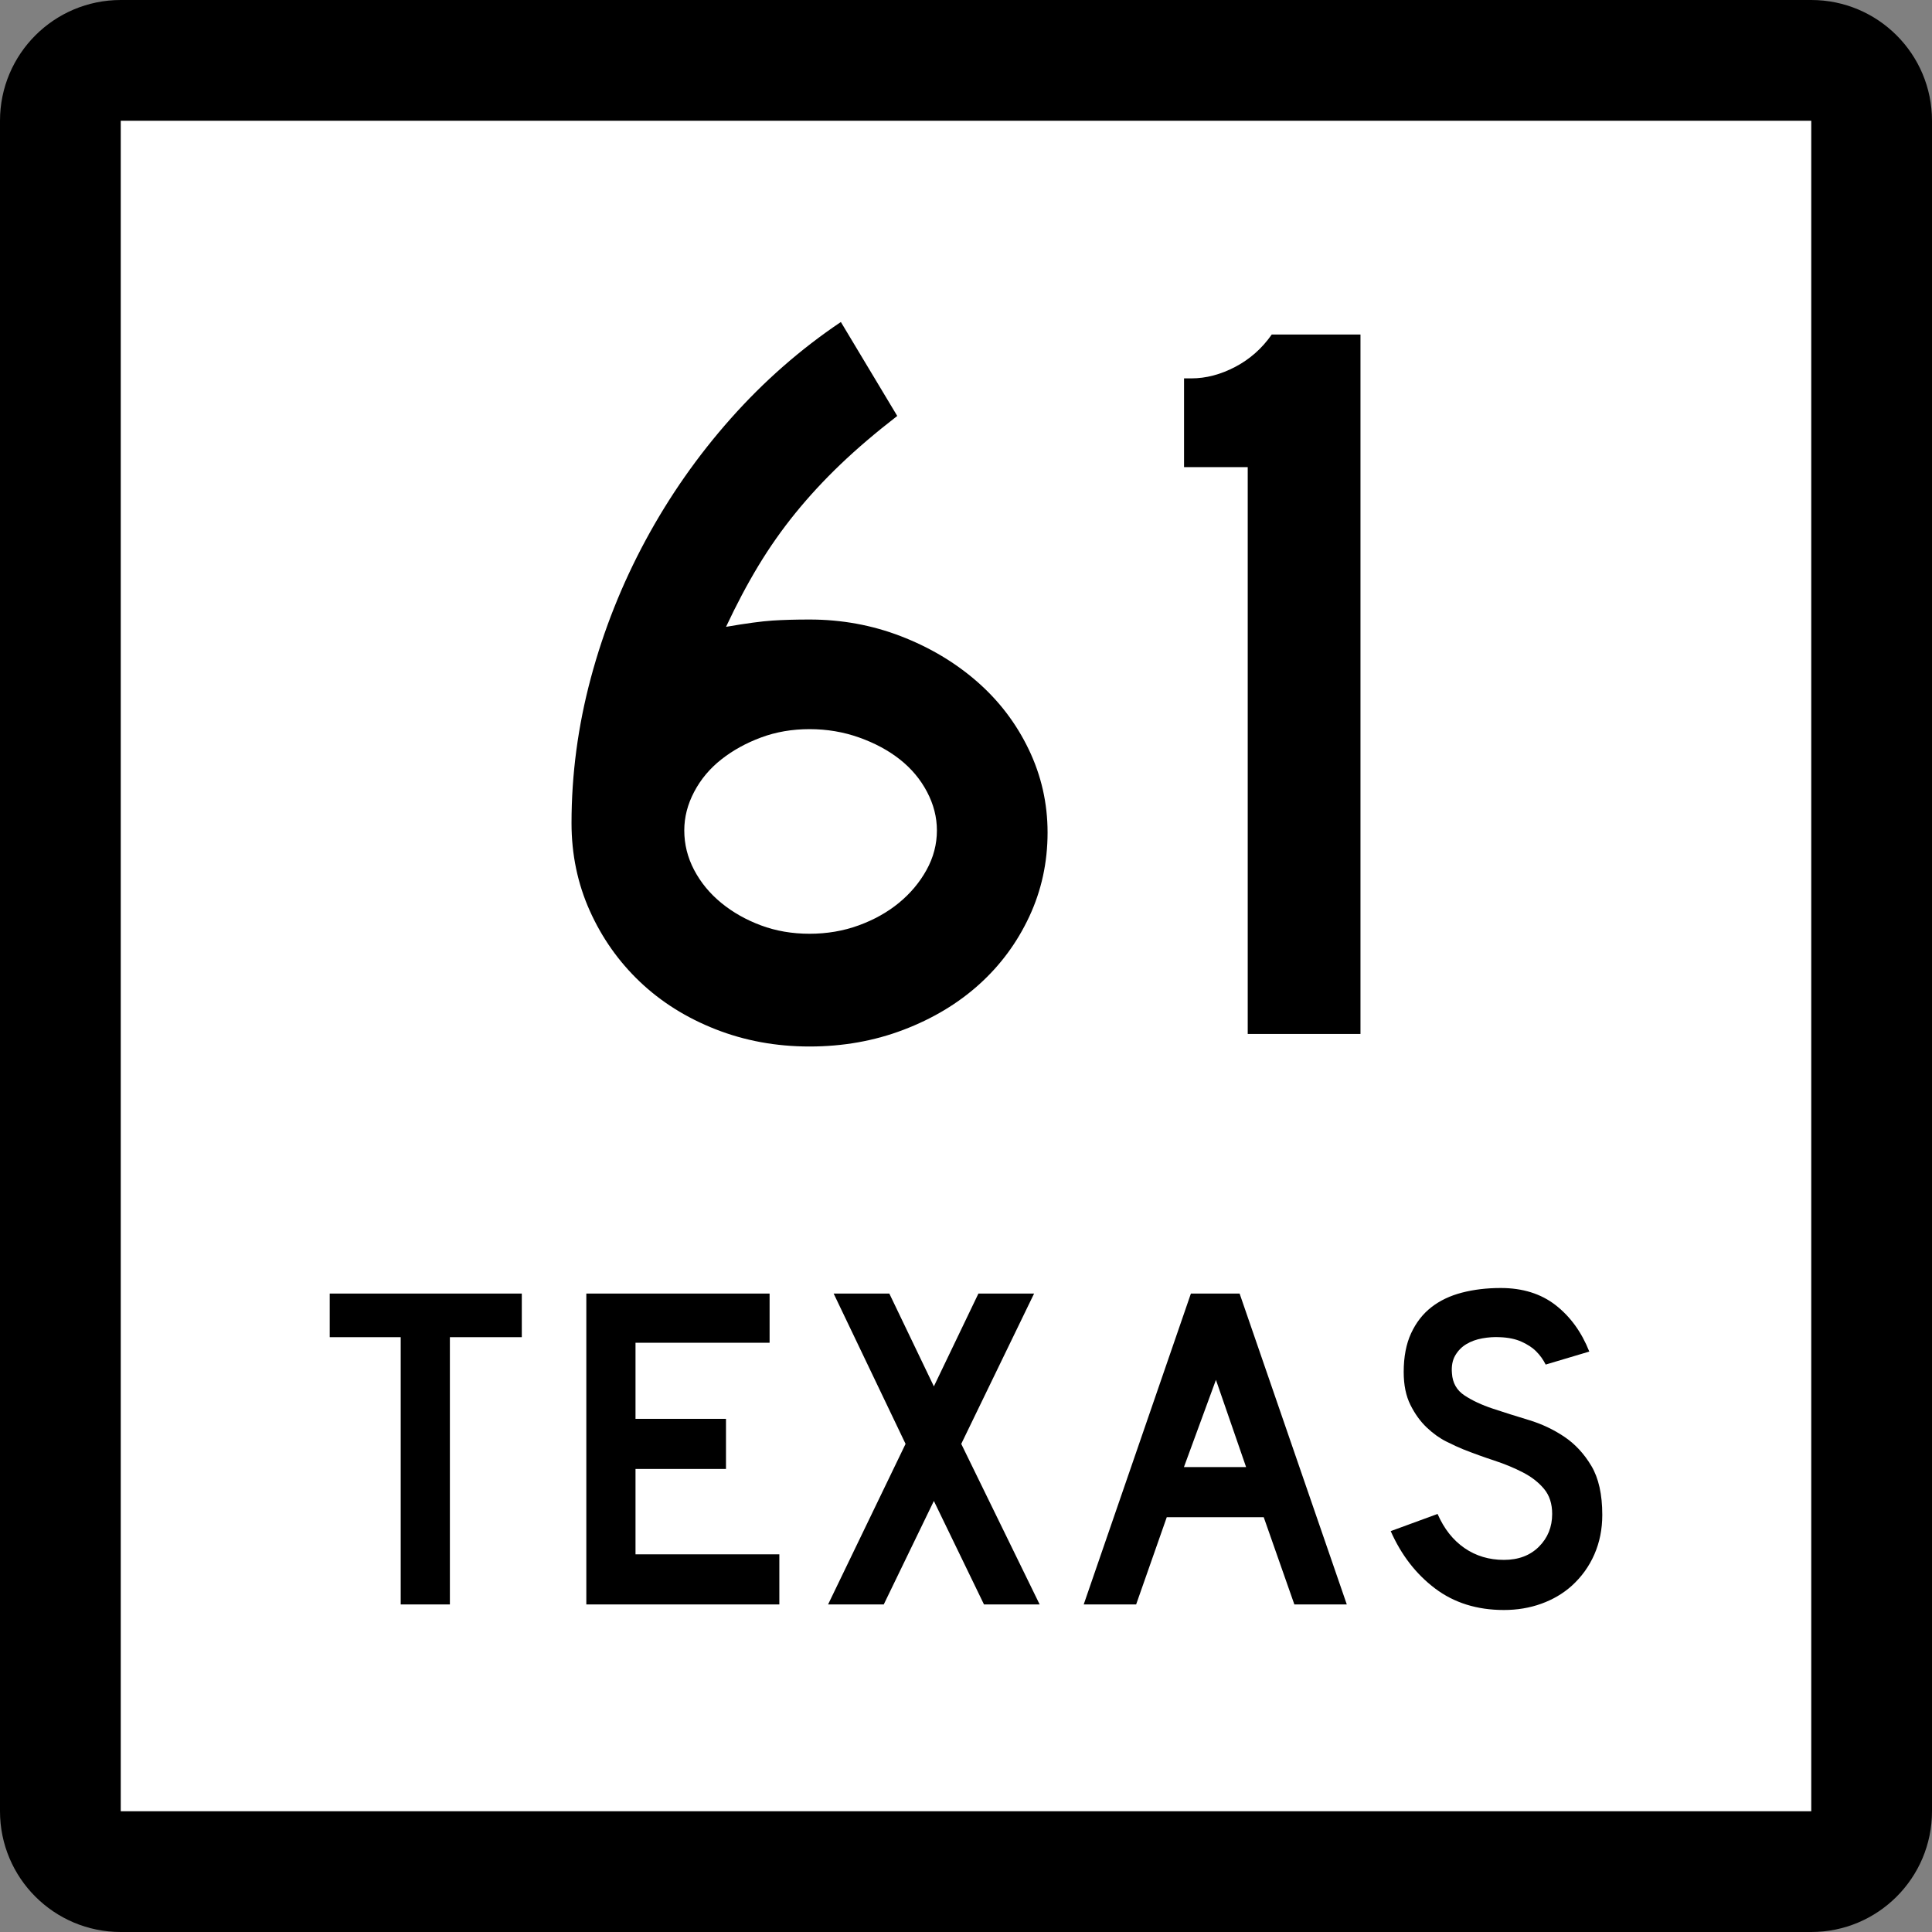 <?xml version="1.0" encoding="utf-8"?>
<!-- Generator: Adobe Illustrator 12.0.0, SVG Export Plug-In . SVG Version: 6.00 Build 51448)  -->
<!DOCTYPE svg PUBLIC "-//W3C//DTD SVG 1.1//EN" "http://www.w3.org/Graphics/SVG/1.1/DTD/svg11.dtd">
<svg  version="1.1" id="Layer_1" xmlns="http://www.w3.org/2000/svg" xmlns:xlink="http://www.w3.org/1999/xlink" width="384" height="384" viewBox="0 0 384 384"
	 overflow="visible" enable-background="new 0 0 384 384" xml:space="preserve">
<rect x="0" y="0" width="384" height="384" fill="#808080" stroke="none"/>
<g>
	<g>
		<path d="M0,24C0,10.745,10.745,0,24,0h336c13.255,0,24,10.745,24,24v336c0,13.255-10.745,24-24,24H24
			c-13.255,0-24-10.745-24-24V24L0,24z"/>
		<path d="M192,192"/>
	</g>
	<g>
		<polygon fill="#FFFFFF" points="24,24 360,24 360,360 24,360 24,24 		"/>
		<path fill="#FFFFFF" d="M192,192"/>
	</g>
	<g>
		<polygon fill-rule="evenodd" clip-rule="evenodd" points="89.418,265.775 89.418,318.894 79.644,318.894 
			79.644,265.775 65.534,265.775 65.534,257.106 103.713,257.106 103.713,265.775 		"/>
		<polygon fill-rule="evenodd" clip-rule="evenodd" points="116.537,318.894 116.537,257.106 
			152.963,257.106 152.963,266.882 126.312,266.882 126.312,282.006 144.295,282.006 
			144.295,291.965 126.312,291.965 126.312,308.934 154.9,308.934 154.9,318.894 		"/>
		<polygon fill-rule="evenodd" clip-rule="evenodd" points="195.574,318.894 185.614,298.328 
			175.654,318.894 164.588,318.894 179.988,286.985 165.694,257.106 176.761,257.106 
			185.614,275.551 194.467,257.106 205.533,257.106 191.055,286.985 206.64,318.894 		"/>
		<path fill-rule="evenodd" clip-rule="evenodd" d="M257.263,318.894l-6.087-17.337h-19.273
			l-6.086,17.337h-10.421l21.303-61.787h9.683l21.303,61.787H257.263z
			 M241.678,274.26l-6.363,17.337h12.357L241.678,274.26z"/>
		<path fill-rule="evenodd" clip-rule="evenodd" d="M318.466,301.096c0,2.827-0.522,5.44-1.567,7.838
			c-1.045,2.398-2.551,4.488-4.519,6.271c-1.722,1.537-3.735,2.721-6.04,3.55
			C304.034,319.585,301.56,320,298.916,320c-5.35,0-9.914-1.43-13.695-4.288
			c-3.78-2.858-6.716-6.655-8.807-11.39l9.314-3.412
			c1.291,2.951,3.074,5.211,5.349,6.779c2.274,1.567,4.888,2.351,7.839,2.351
			c2.889,0,5.21-0.876,6.963-2.628c1.752-1.752,2.627-3.92,2.627-6.502
			c0-2.028-0.537-3.688-1.613-4.979s-2.475-2.382-4.195-3.273
			c-1.722-0.892-3.612-1.676-5.672-2.352c-2.06-0.677-4.104-1.414-6.133-2.214
			c-0.922-0.368-2.06-0.891-3.412-1.567s-2.659-1.614-3.92-2.812
			c-1.26-1.199-2.336-2.69-3.227-4.473c-0.892-1.783-1.338-3.966-1.338-6.548
			c0-3.012,0.492-5.579,1.476-7.7s2.321-3.843,4.012-5.164
			s3.72-2.29,6.087-2.905C292.937,256.308,295.504,256,298.271,256
			c4.364,0,8.007,1.138,10.928,3.412c2.92,2.275,5.149,5.349,6.686,9.222
			l-8.669,2.583c-0.491-0.984-1.137-1.876-1.936-2.675
			c-0.677-0.677-1.614-1.291-2.813-1.845c-1.198-0.553-2.659-0.86-4.38-0.922
			c-1.107-0.062-2.26,0.016-3.459,0.23c-1.198,0.215-2.259,0.6-3.181,1.152
			c-0.923,0.554-1.66,1.307-2.214,2.26c-0.553,0.953-0.769,2.137-0.646,3.551
			c0.123,1.905,0.953,3.365,2.49,4.38s3.412,1.891,5.625,2.628
			c2.214,0.738,4.596,1.491,7.147,2.26c2.551,0.769,4.902,1.875,7.055,3.32
			c2.152,1.444,3.95,3.381,5.395,5.81
			C317.744,293.795,318.466,297.037,318.466,301.096z"/>
	</g>
</g>
<g>
	<path fill-rule="evenodd" clip-rule="evenodd" d="M208.213,165.464c0,5.948-1.211,11.516-3.632,16.703
		c-2.421,5.188-5.74,9.683-9.96,13.487c-4.219,3.804-9.233,6.812-15.043,9.025
		C173.769,206.894,167.544,208,160.904,208c-6.64,0-12.865-1.141-18.675-3.424
		c-5.81-2.282-10.824-5.43-15.043-9.44c-4.219-4.012-7.539-8.715-9.96-14.11
		c-2.42-5.395-3.631-11.205-3.631-17.429c0-9.683,1.279-19.297,3.838-28.842
		c2.559-9.544,6.19-18.674,10.894-27.389c4.703-8.715,10.34-16.772,16.911-24.173
		C151.809,75.792,159.105,69.395,167.129,64l11.205,18.674
		c-4.289,3.32-8.058,6.536-11.309,9.648c-3.25,3.112-6.225,6.329-8.922,9.648
		c-2.697,3.32-5.152,6.812-7.366,10.479c-2.213,3.666-4.357,7.712-6.432,12.138
		c4.012-0.691,7.089-1.106,9.233-1.245c2.144-0.138,4.6-0.207,7.366-0.207
		c6.363,0,12.415,1.106,18.155,3.319c5.741,2.214,10.79,5.222,15.147,9.026
		c4.357,3.804,7.78,8.299,10.271,13.487
		C206.967,154.156,208.213,159.654,208.213,165.464z M186.218,165.049
		c0-2.628-0.657-5.187-1.971-7.677c-1.314-2.49-3.112-4.634-5.395-6.432
		c-2.282-1.798-4.98-3.251-8.092-4.357s-6.397-1.66-9.855-1.66
		c-3.458,0-6.675,0.553-9.648,1.66c-2.975,1.106-5.603,2.559-7.885,4.357
		c-2.283,1.798-4.081,3.942-5.395,6.432c-1.314,2.49-1.971,5.049-1.971,7.677
		c0,2.767,0.657,5.395,1.971,7.885c1.314,2.49,3.112,4.669,5.395,6.536
		c2.282,1.868,4.91,3.354,7.885,4.461c2.974,1.107,6.19,1.66,9.648,1.66
		c3.458,0,6.708-0.553,9.752-1.66c3.043-1.106,5.706-2.593,7.988-4.461
		c2.282-1.867,4.115-4.046,5.499-6.536
		C185.526,170.444,186.218,167.815,186.218,165.049z"/>
	<path fill-rule="evenodd" clip-rule="evenodd" d="M247.995,205.51V92.842h-12.657v-17.637h1.453
		c2.904,0,5.81-0.761,8.714-2.282c2.905-1.522,5.326-3.666,7.263-6.432h17.637
		v139.02H247.995z"/>
</g>
</svg>
